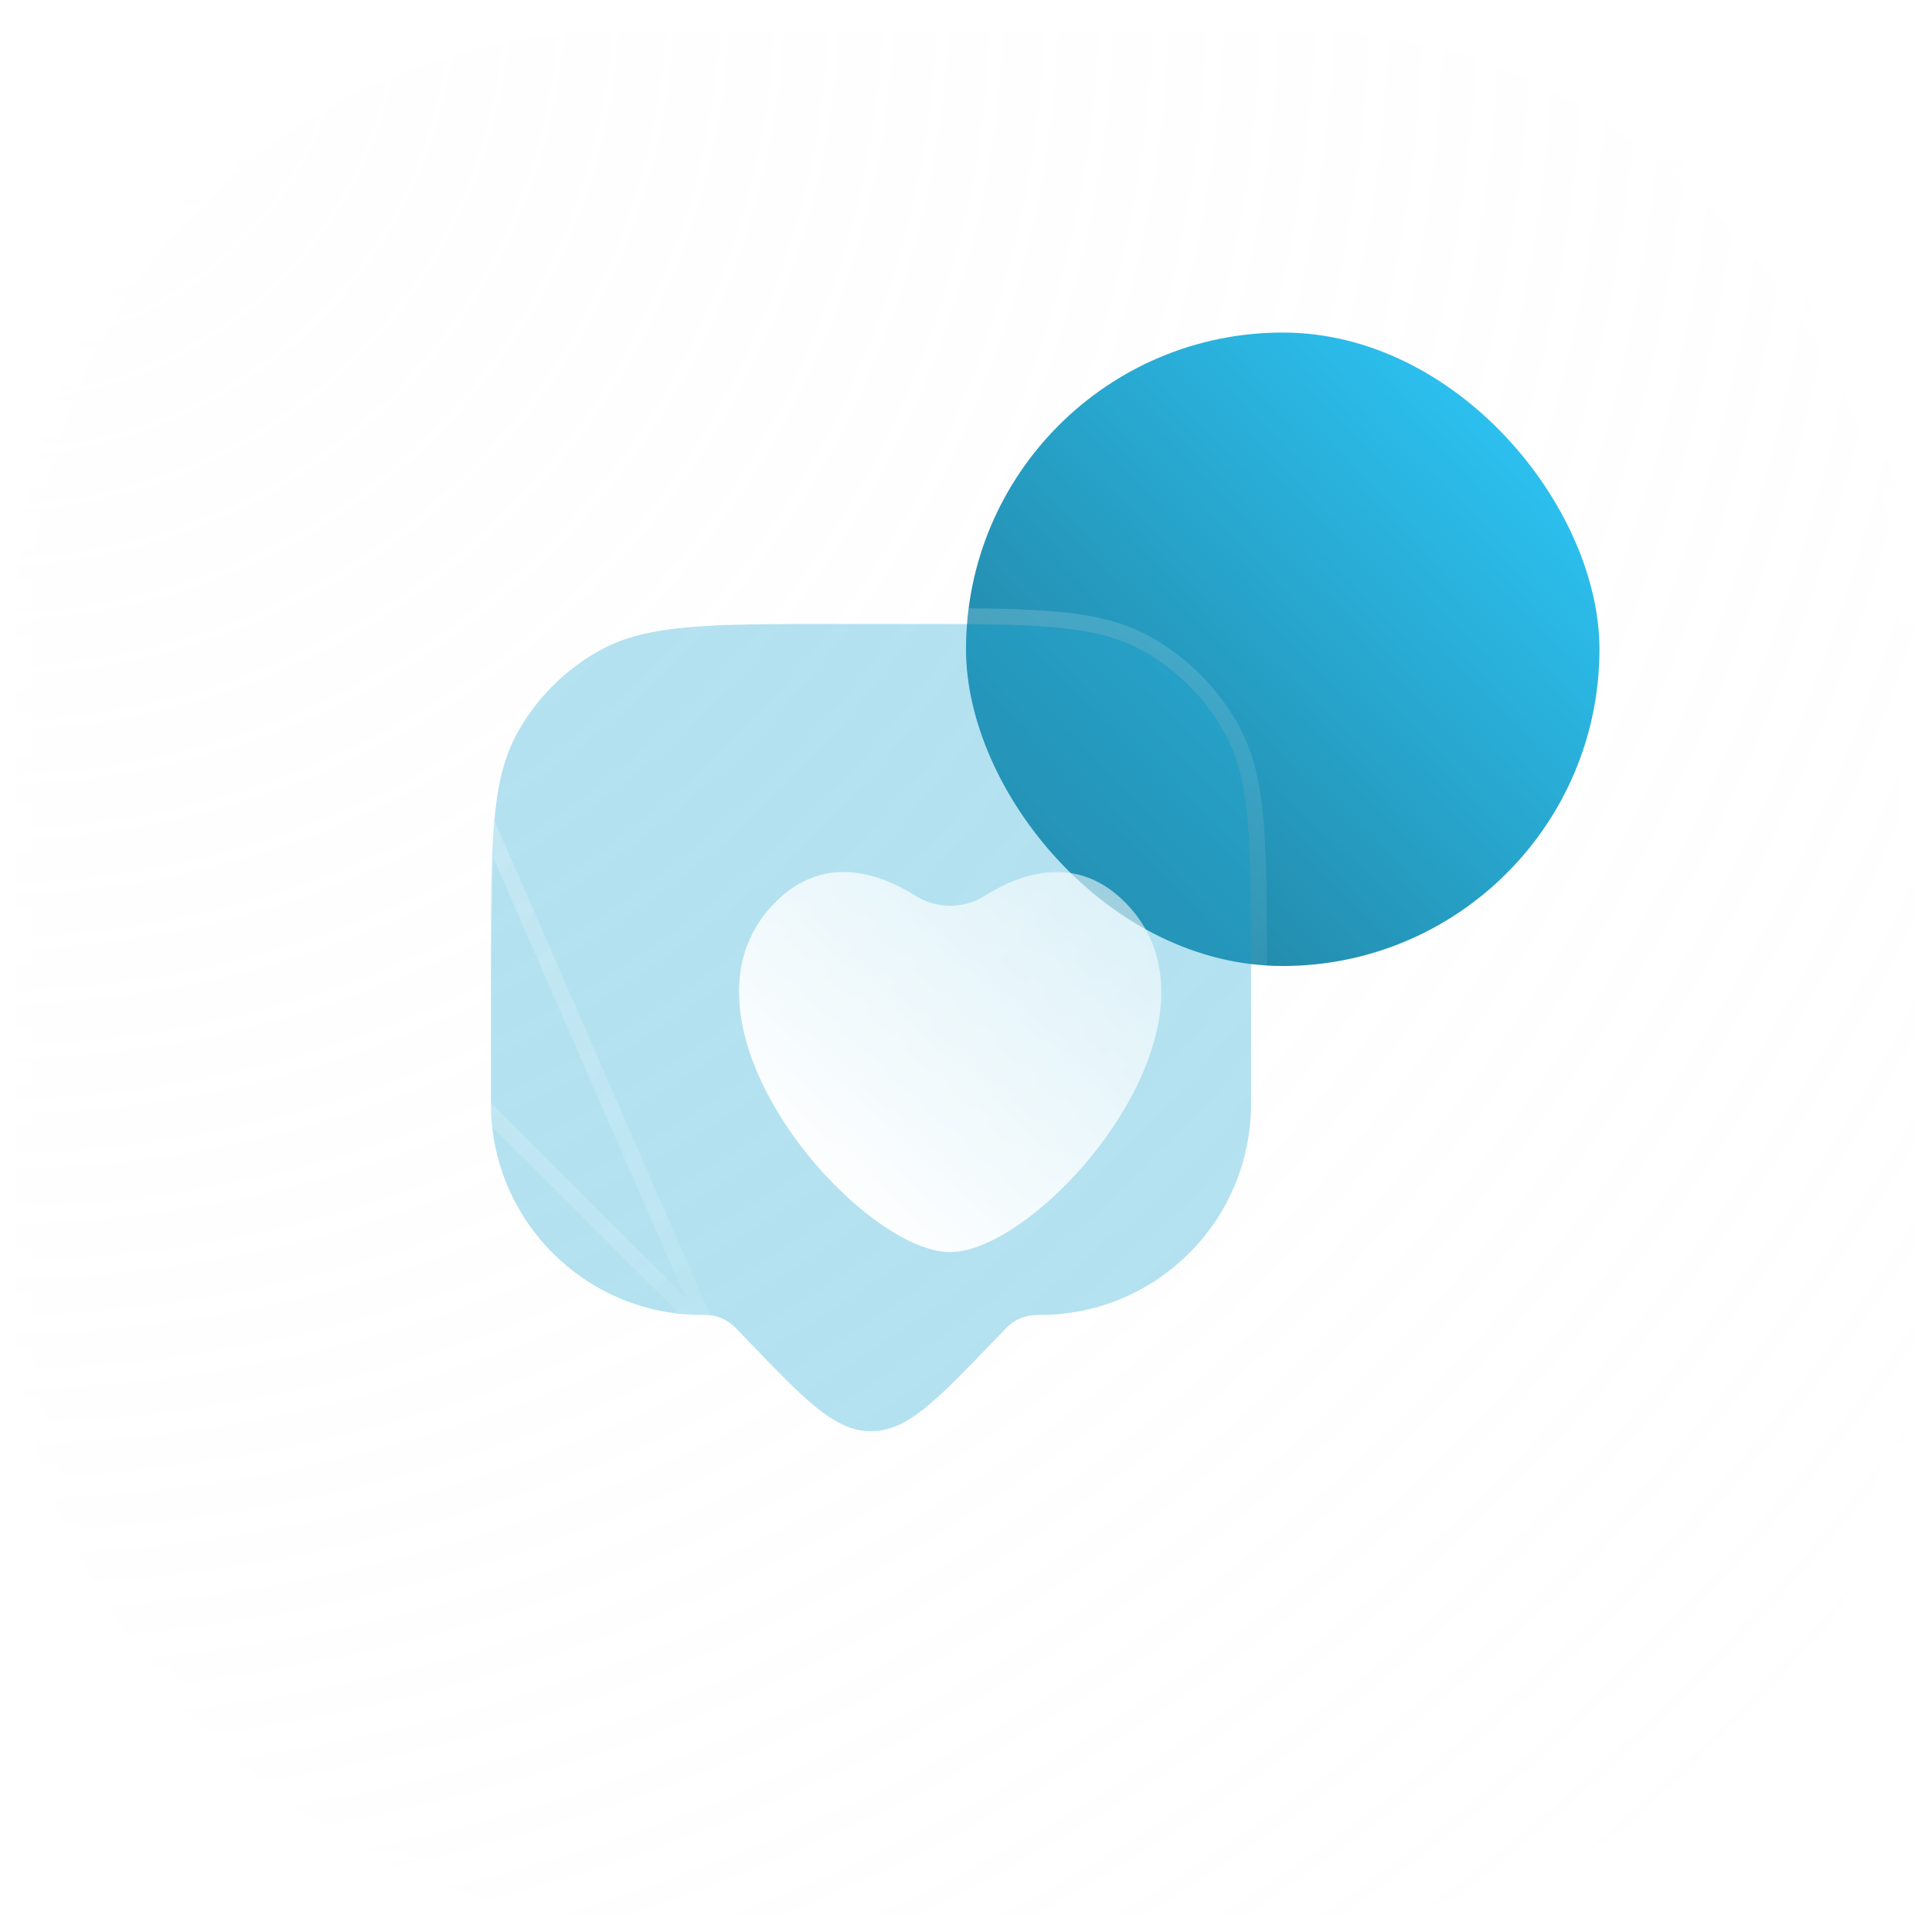 <svg width="122" height="122" viewBox="0 0 122 122" fill="none" xmlns="http://www.w3.org/2000/svg">
<g filter="url(#filter0_b_4944_76311)">
<rect x="1" y="1" width="120" height="120" rx="38" fill="url(#paint0_radial_4944_76311)" fill-opacity="0.2"/>
<rect x="1" y="1" width="120" height="120" rx="38" stroke="url(#paint1_linear_4944_76311)" stroke-width="2"/>
</g>
<rect x="61" y="21" width="40" height="40" rx="20" fill="url(#paint2_linear_4944_76311)"/>
<g filter="url(#filter1_b_4944_76311)">
<path fill-rule="evenodd" clip-rule="evenodd" d="M32.631 46.343C31 49.33 31 53.293 31 61.218V69.52C31 69.69 31 69.775 31.001 69.847C31.079 77.098 36.938 82.957 44.189 83.036C44.261 83.036 44.346 83.036 44.517 83.036L44.547 83.036C45.261 83.04 45.945 83.331 46.443 83.843L46.464 83.865L47.315 84.749C50.926 88.5 52.731 90.376 55 90.376C57.269 90.376 59.074 88.5 62.685 84.749L63.536 83.865L63.557 83.843C64.055 83.331 64.739 83.04 65.453 83.036L65.484 83.036C65.654 83.036 65.739 83.036 65.811 83.036C73.062 82.957 78.921 77.098 78.999 69.847C79 69.775 79 69.69 79 69.52V61.218C79 53.293 79 49.33 77.369 46.343C76.144 44.1 74.3 42.256 72.057 41.031C69.07 39.4 65.107 39.4 57.182 39.4H52.818C44.893 39.4 40.93 39.4 37.943 41.031C35.7 42.256 33.856 44.1 32.631 46.343Z" fill="#29ACD6" fill-opacity="0.35"/>
<path d="M30.706 51.886C30.913 49.498 31.33 47.683 32.192 46.104C33.463 43.776 35.376 41.863 37.704 40.592C39.283 39.73 41.098 39.312 43.486 39.106C45.862 38.9 48.852 38.9 52.793 38.9H52.818H57.182H57.207C61.148 38.9 64.138 38.9 66.514 39.106C68.902 39.312 70.717 39.73 72.296 40.592C74.624 41.863 76.537 43.776 77.808 46.104C78.67 47.683 79.088 49.498 79.294 51.886C79.5 54.262 79.5 57.252 79.5 61.193V61.218V69.52C79.5 69.689 79.5 69.777 79.499 69.852C79.418 77.376 73.339 83.454 65.816 83.536C65.741 83.536 65.654 83.536 65.488 83.536H65.484H65.484L65.456 83.536C65.456 83.536 65.455 83.536 65.455 83.536C64.875 83.54 64.32 83.776 63.916 84.191C63.916 84.192 63.915 84.192 63.915 84.192L63.896 84.212L63.896 84.212L63.045 85.096L63.018 85.124C61.236 86.976 59.863 88.402 58.65 89.361C57.419 90.334 56.293 90.876 55 90.876C53.707 90.876 52.581 90.334 51.35 89.361C50.138 88.402 48.764 86.976 46.982 85.124L46.955 85.095L46.104 84.212L46.104 84.212L46.085 84.192C46.085 84.192 46.084 84.191 46.084 84.191C45.679 83.776 45.125 83.54 44.545 83.536C44.545 83.536 44.544 83.536 44.544 83.536L44.517 83.536L30.706 51.886ZM30.706 51.886C30.5 54.262 30.5 57.252 30.5 61.193M30.706 51.886L30.5 61.193M30.5 61.193V61.218M30.5 61.193V61.218M30.5 61.218V69.52M30.5 61.218V69.52M30.5 69.52V69.524M30.5 69.52V69.524M30.5 69.524C30.5 69.69 30.5 69.778 30.501 69.852M30.5 69.524L30.501 69.852M30.501 69.852C30.582 77.376 36.661 83.454 44.184 83.536M30.501 69.852L44.184 83.536M44.184 83.536C44.259 83.536 44.347 83.536 44.516 83.536L44.184 83.536Z" stroke="url(#paint3_linear_4944_76311)" stroke-linecap="round"/>
</g>
<g filter="url(#filter2_d_4944_76311)">
<path d="M57.135 51.595C59.366 50.179 62.97 48.84 66.082 52.014C73.47 59.548 60.8 74.067 55 74.067C49.2 74.067 36.53 59.548 43.918 52.014C47.031 48.84 50.635 50.179 52.866 51.595C54.127 52.394 55.874 52.394 57.135 51.595Z" fill="url(#paint4_linear_4944_76311)"/>
</g>
<defs>
<filter id="filter0_b_4944_76311" x="-24" y="-24" width="170" height="170" filterUnits="userSpaceOnUse" color-interpolation-filters="sRGB">
<feFlood flood-opacity="0" result="BackgroundImageFix"/>
<feGaussianBlur in="BackgroundImageFix" stdDeviation="12"/>
<feComposite in2="SourceAlpha" operator="in" result="effect1_backgroundBlur_4944_76311"/>
<feBlend mode="normal" in="SourceGraphic" in2="effect1_backgroundBlur_4944_76311" result="shape"/>
</filter>
<filter id="filter1_b_4944_76311" x="6" y="14.4" width="98" height="100.976" filterUnits="userSpaceOnUse" color-interpolation-filters="sRGB">
<feFlood flood-opacity="0" result="BackgroundImageFix"/>
<feGaussianBlur in="BackgroundImageFix" stdDeviation="12"/>
<feComposite in2="SourceAlpha" operator="in" result="effect1_backgroundBlur_4944_76311"/>
<feBlend mode="normal" in="SourceGraphic" in2="effect1_backgroundBlur_4944_76311" result="shape"/>
</filter>
<filter id="filter2_d_4944_76311" x="38.667" y="47.067" width="42.667" height="40" filterUnits="userSpaceOnUse" color-interpolation-filters="sRGB">
<feFlood flood-opacity="0" result="BackgroundImageFix"/>
<feColorMatrix in="SourceAlpha" type="matrix" values="0 0 0 0 0 0 0 0 0 0 0 0 0 0 0 0 0 0 127 0" result="hardAlpha"/>
<feOffset dx="5" dy="5"/>
<feGaussianBlur stdDeviation="4"/>
<feColorMatrix type="matrix" values="0 0 0 0 0.176 0 0 0 0 0.557 0 0 0 0 0.678 0 0 0 0.5 0"/>
<feBlend mode="normal" in2="BackgroundImageFix" result="effect1_dropShadow_4944_76311"/>
<feBlend mode="normal" in="SourceGraphic" in2="effect1_dropShadow_4944_76311" result="shape"/>
</filter>
<radialGradient id="paint0_radial_4944_76311" cx="0" cy="0" r="1" gradientUnits="userSpaceOnUse" gradientTransform="translate(1 1) rotate(45) scale(169.706)">
<stop stop-color="#FAFAFA"/>
<stop offset="1" stop-color="#F7F7F7" stop-opacity="0"/>
</radialGradient>
<linearGradient id="paint1_linear_4944_76311" x1="61" y1="1" x2="61" y2="121" gradientUnits="userSpaceOnUse">
<stop stop-color="white"/>
<stop offset="1" stop-color="white" stop-opacity="0"/>
</linearGradient>
<linearGradient id="paint2_linear_4944_76311" x1="61" y1="61" x2="101.852" y2="21.89" gradientUnits="userSpaceOnUse">
<stop stop-color="#207894"/>
<stop offset="1" stop-color="#2ECDFF"/>
</linearGradient>
<linearGradient id="paint3_linear_4944_76311" x1="31" y1="39.4" x2="81.906" y2="87.286" gradientUnits="userSpaceOnUse">
<stop stop-color="white" stop-opacity="0.25"/>
<stop offset="1" stop-color="white" stop-opacity="0"/>
</linearGradient>
<linearGradient id="paint4_linear_4944_76311" x1="55.225" y1="79.18" x2="88.235" y2="43.227" gradientUnits="userSpaceOnUse">
<stop stop-color="white"/>
<stop offset="1" stop-color="white" stop-opacity="0.2"/>
</linearGradient>
</defs>
</svg>
